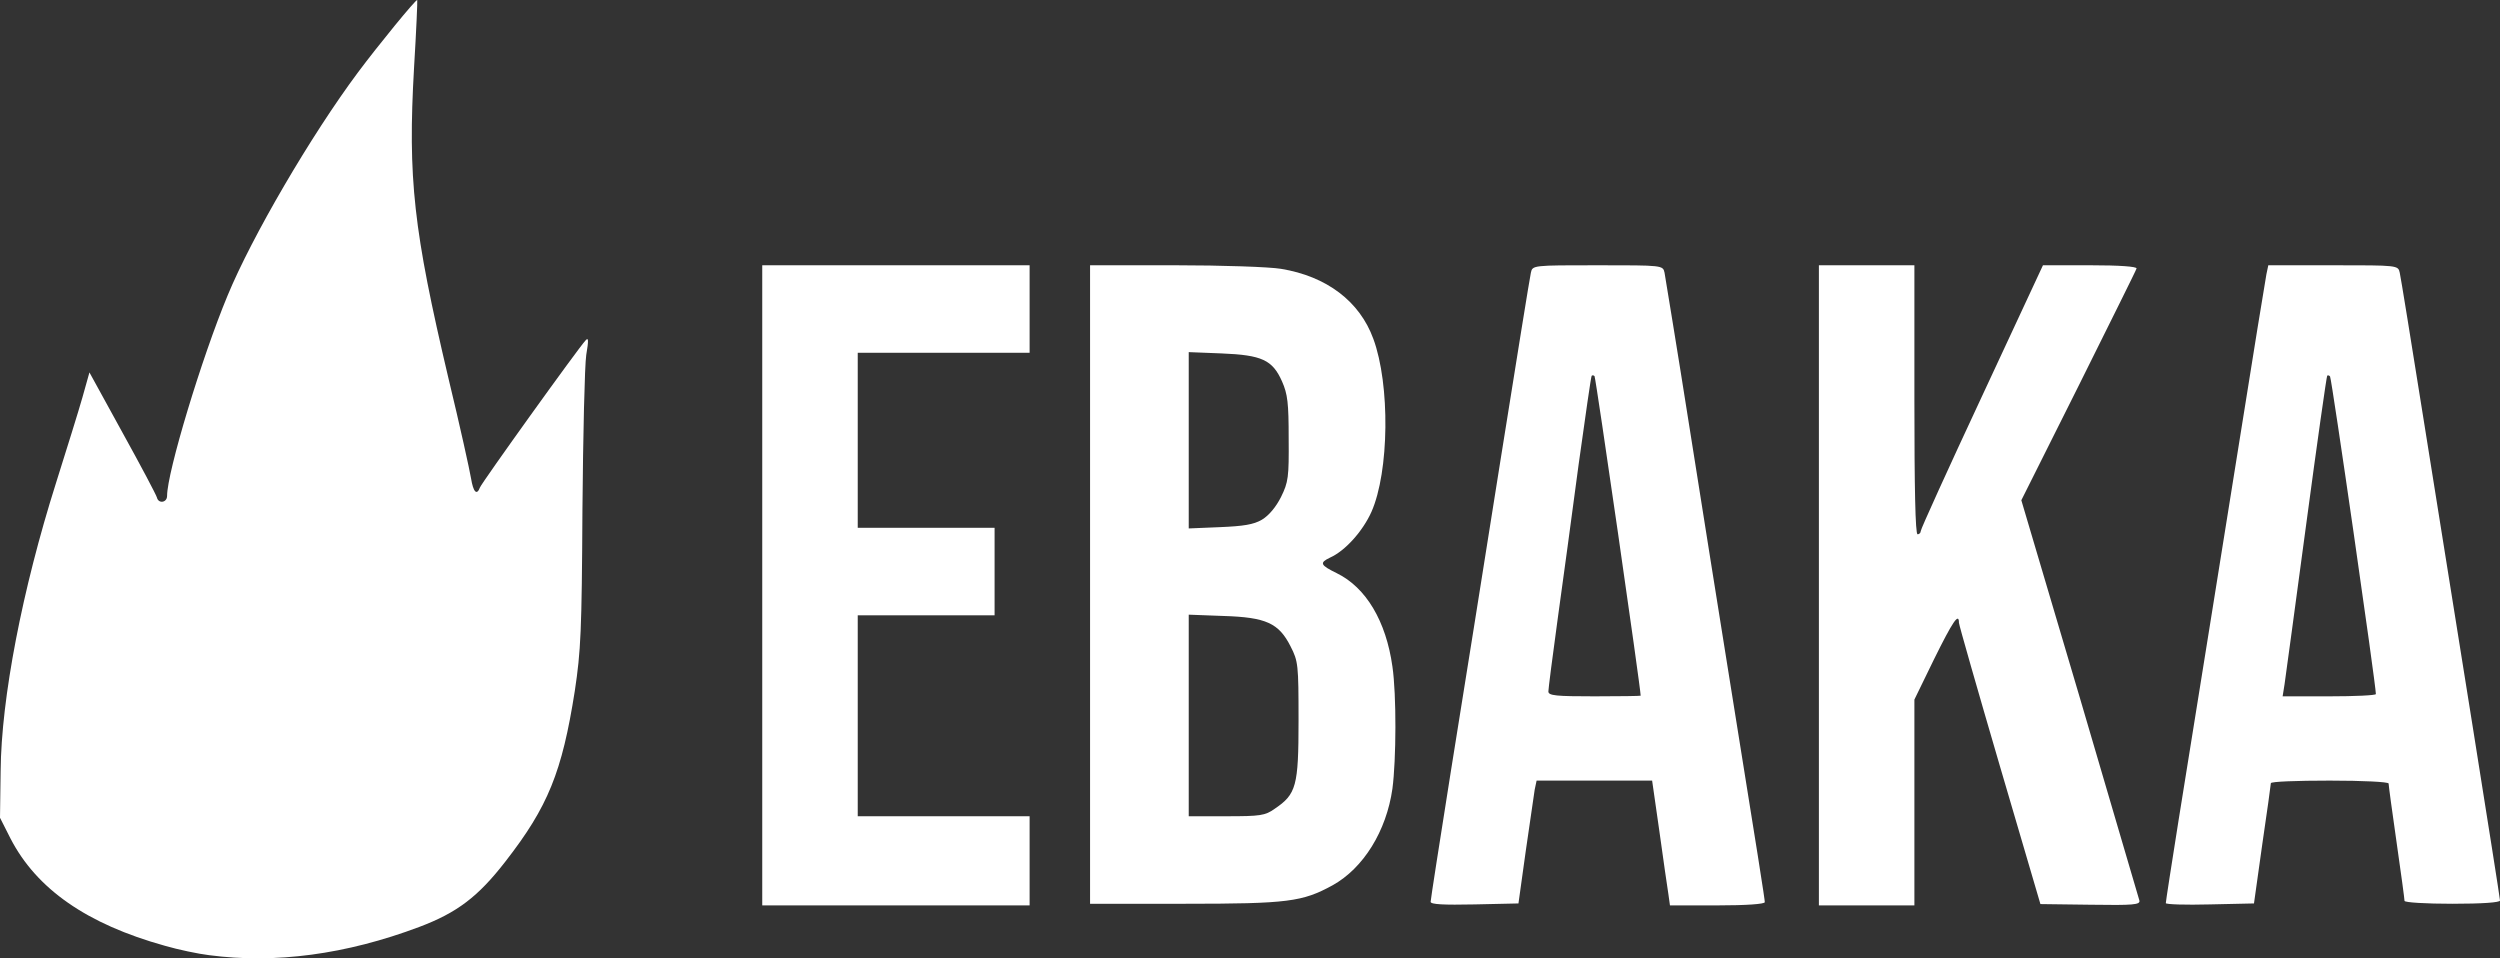 <svg width="120" height="46" viewBox="0 0 120 46" fill="none" xmlns="http://www.w3.org/2000/svg">
    <rect x="0" y="0" width="120" height="46" fill="#333333" stroke="none"/>
    <path
        d="M36.588 12.733H49.421V16.933H41.171V25.334H47.74V29.535H41.171V39.18H49.421V43.459H36.588V12.733Z"
        fill="white" />
    <path
        d="M68.67 43.287C68.67 43.194 69.113 40.347 69.647 36.987C70.197 33.611 71.251 26.937 72.015 22.145C72.779 17.353 73.436 13.277 73.482 13.091C73.558 12.733 73.573 12.733 76.69 12.733C79.806 12.733 79.822 12.733 79.898 13.091C79.929 13.277 80.494 16.684 81.12 20.667C81.747 24.65 82.541 29.613 82.877 31.713C84.42 41.312 84.71 43.163 84.71 43.303C84.71 43.396 83.809 43.459 82.434 43.459H80.158L80.082 42.914C80.036 42.618 79.837 41.265 79.654 39.927L79.302 37.469H73.757L73.665 37.904C73.635 38.138 73.436 39.46 73.237 40.845L72.886 43.365L70.778 43.412C69.296 43.443 68.67 43.412 68.67 43.287ZM78.752 33.393C78.752 33.035 76.598 18.116 76.537 18.053C76.491 18.007 76.43 18.007 76.4 18.038C76.369 18.069 76.094 19.998 75.773 22.301C75.468 24.619 75.01 27.963 74.765 29.737C74.521 31.511 74.322 33.066 74.322 33.191C74.322 33.393 74.704 33.424 76.537 33.424C77.759 33.424 78.752 33.408 78.752 33.393Z"
        fill="white" />
    <path
        d="M87.307 12.733H91.891V19.189C91.891 23.39 91.936 25.645 92.043 25.645C92.135 25.645 92.196 25.568 92.196 25.49C92.196 25.396 93.51 22.503 95.129 19.034L98.062 12.733H100.339C101.744 12.733 102.584 12.795 102.554 12.888C102.539 12.966 101.271 15.502 99.773 18.52L97.024 24.012L99.835 33.502C101.362 38.729 102.661 43.101 102.691 43.225C102.737 43.427 102.416 43.459 100.339 43.427L97.94 43.396L95.985 36.738C94.915 33.082 94.029 29.986 94.029 29.892C94.029 29.379 93.724 29.846 92.838 31.635L91.891 33.58V43.459H87.307V12.733Z"
        fill="white" />
    <path
        d="M103.959 43.35C103.959 43.272 104.234 41.498 104.57 39.383C105.915 31.044 106.281 28.71 107.473 21.289C108.145 17.058 108.741 13.402 108.787 13.168L108.878 12.733H111.995C115.096 12.733 115.111 12.733 115.188 13.091C115.234 13.277 115.738 16.404 116.318 20.045C116.899 23.685 117.968 30.344 118.686 34.855C119.404 39.367 120 43.132 120 43.225C120 43.319 119.16 43.381 117.708 43.381C116.44 43.381 115.417 43.319 115.417 43.241C115.417 43.163 115.249 41.903 115.035 40.425C114.821 38.947 114.653 37.687 114.653 37.609C114.653 37.531 113.416 37.469 111.827 37.469C110.238 37.469 109.001 37.516 109.001 37.593C109.001 37.656 108.817 38.978 108.588 40.534L108.191 43.365L106.067 43.412C104.906 43.443 103.959 43.412 103.959 43.35ZM114.042 33.315C114.042 32.864 111.919 18.147 111.842 18.069C111.796 18.007 111.72 18.007 111.705 18.038C111.674 18.069 111.216 21.289 110.696 25.179C110.177 29.068 109.703 32.522 109.658 32.848L109.566 33.424H111.812C113.034 33.424 114.042 33.377 114.042 33.315Z"
        fill="white" />
    <path
        d="M52.323 12.733H56.418C58.663 12.733 60.94 12.811 61.489 12.904C63.674 13.262 65.263 14.46 65.92 16.264C66.73 18.458 66.684 22.643 65.828 24.572C65.416 25.49 64.575 26.439 63.842 26.765C63.323 27.014 63.369 27.123 64.163 27.512C65.568 28.197 66.531 29.815 66.836 31.993C67.035 33.346 67.02 36.473 66.836 37.858C66.546 39.896 65.446 41.669 63.964 42.494C62.513 43.287 61.826 43.381 56.876 43.381H52.323V12.733ZM61.184 38.822C62.223 38.122 62.33 37.733 62.33 34.591C62.33 31.899 62.314 31.744 61.948 31.028C61.383 29.908 60.772 29.628 58.709 29.566L57.059 29.504V39.18H58.877C60.496 39.18 60.726 39.149 61.184 38.822ZM60.573 24.945C60.909 24.743 61.245 24.339 61.489 23.856C61.841 23.141 61.871 22.907 61.856 21.056C61.856 19.345 61.81 18.925 61.535 18.302C61.077 17.276 60.573 17.042 58.633 16.964L57.059 16.902V25.365L58.556 25.303C59.687 25.256 60.176 25.179 60.573 24.945Z"
        fill="white" />
    <path
        d="M10.037 45.848C9.518 45.786 8.555 45.584 7.913 45.397C4.171 44.355 1.757 42.674 0.504 40.248L0 39.252L0.031 36.996C0.061 33.511 1.069 28.299 2.689 23.181C3.193 21.579 3.773 19.727 3.957 19.074L4.293 17.876L5.882 20.77C6.768 22.372 7.501 23.757 7.532 23.881C7.608 24.192 8.02 24.13 8.02 23.803C8.02 22.668 9.686 17.16 10.923 14.189C12.084 11.373 14.925 6.504 17.186 3.47C18.149 2.179 19.967 -0.046 20.028 0.001C20.043 0.032 19.982 1.479 19.875 3.237C19.57 8.573 19.845 11.031 21.525 18.156C22.075 20.427 22.549 22.59 22.61 22.963C22.717 23.617 22.885 23.803 23.038 23.399C23.114 23.181 27.758 16.709 28.11 16.336C28.247 16.18 28.262 16.32 28.14 17.036C28.064 17.534 27.987 20.879 27.957 24.472C27.926 30.306 27.88 31.24 27.59 33.169C26.979 37.058 26.307 38.723 24.26 41.352C22.946 43.048 21.938 43.81 20.12 44.495C16.606 45.817 13.199 46.268 10.037 45.848Z"
        fill="white" />
</svg>